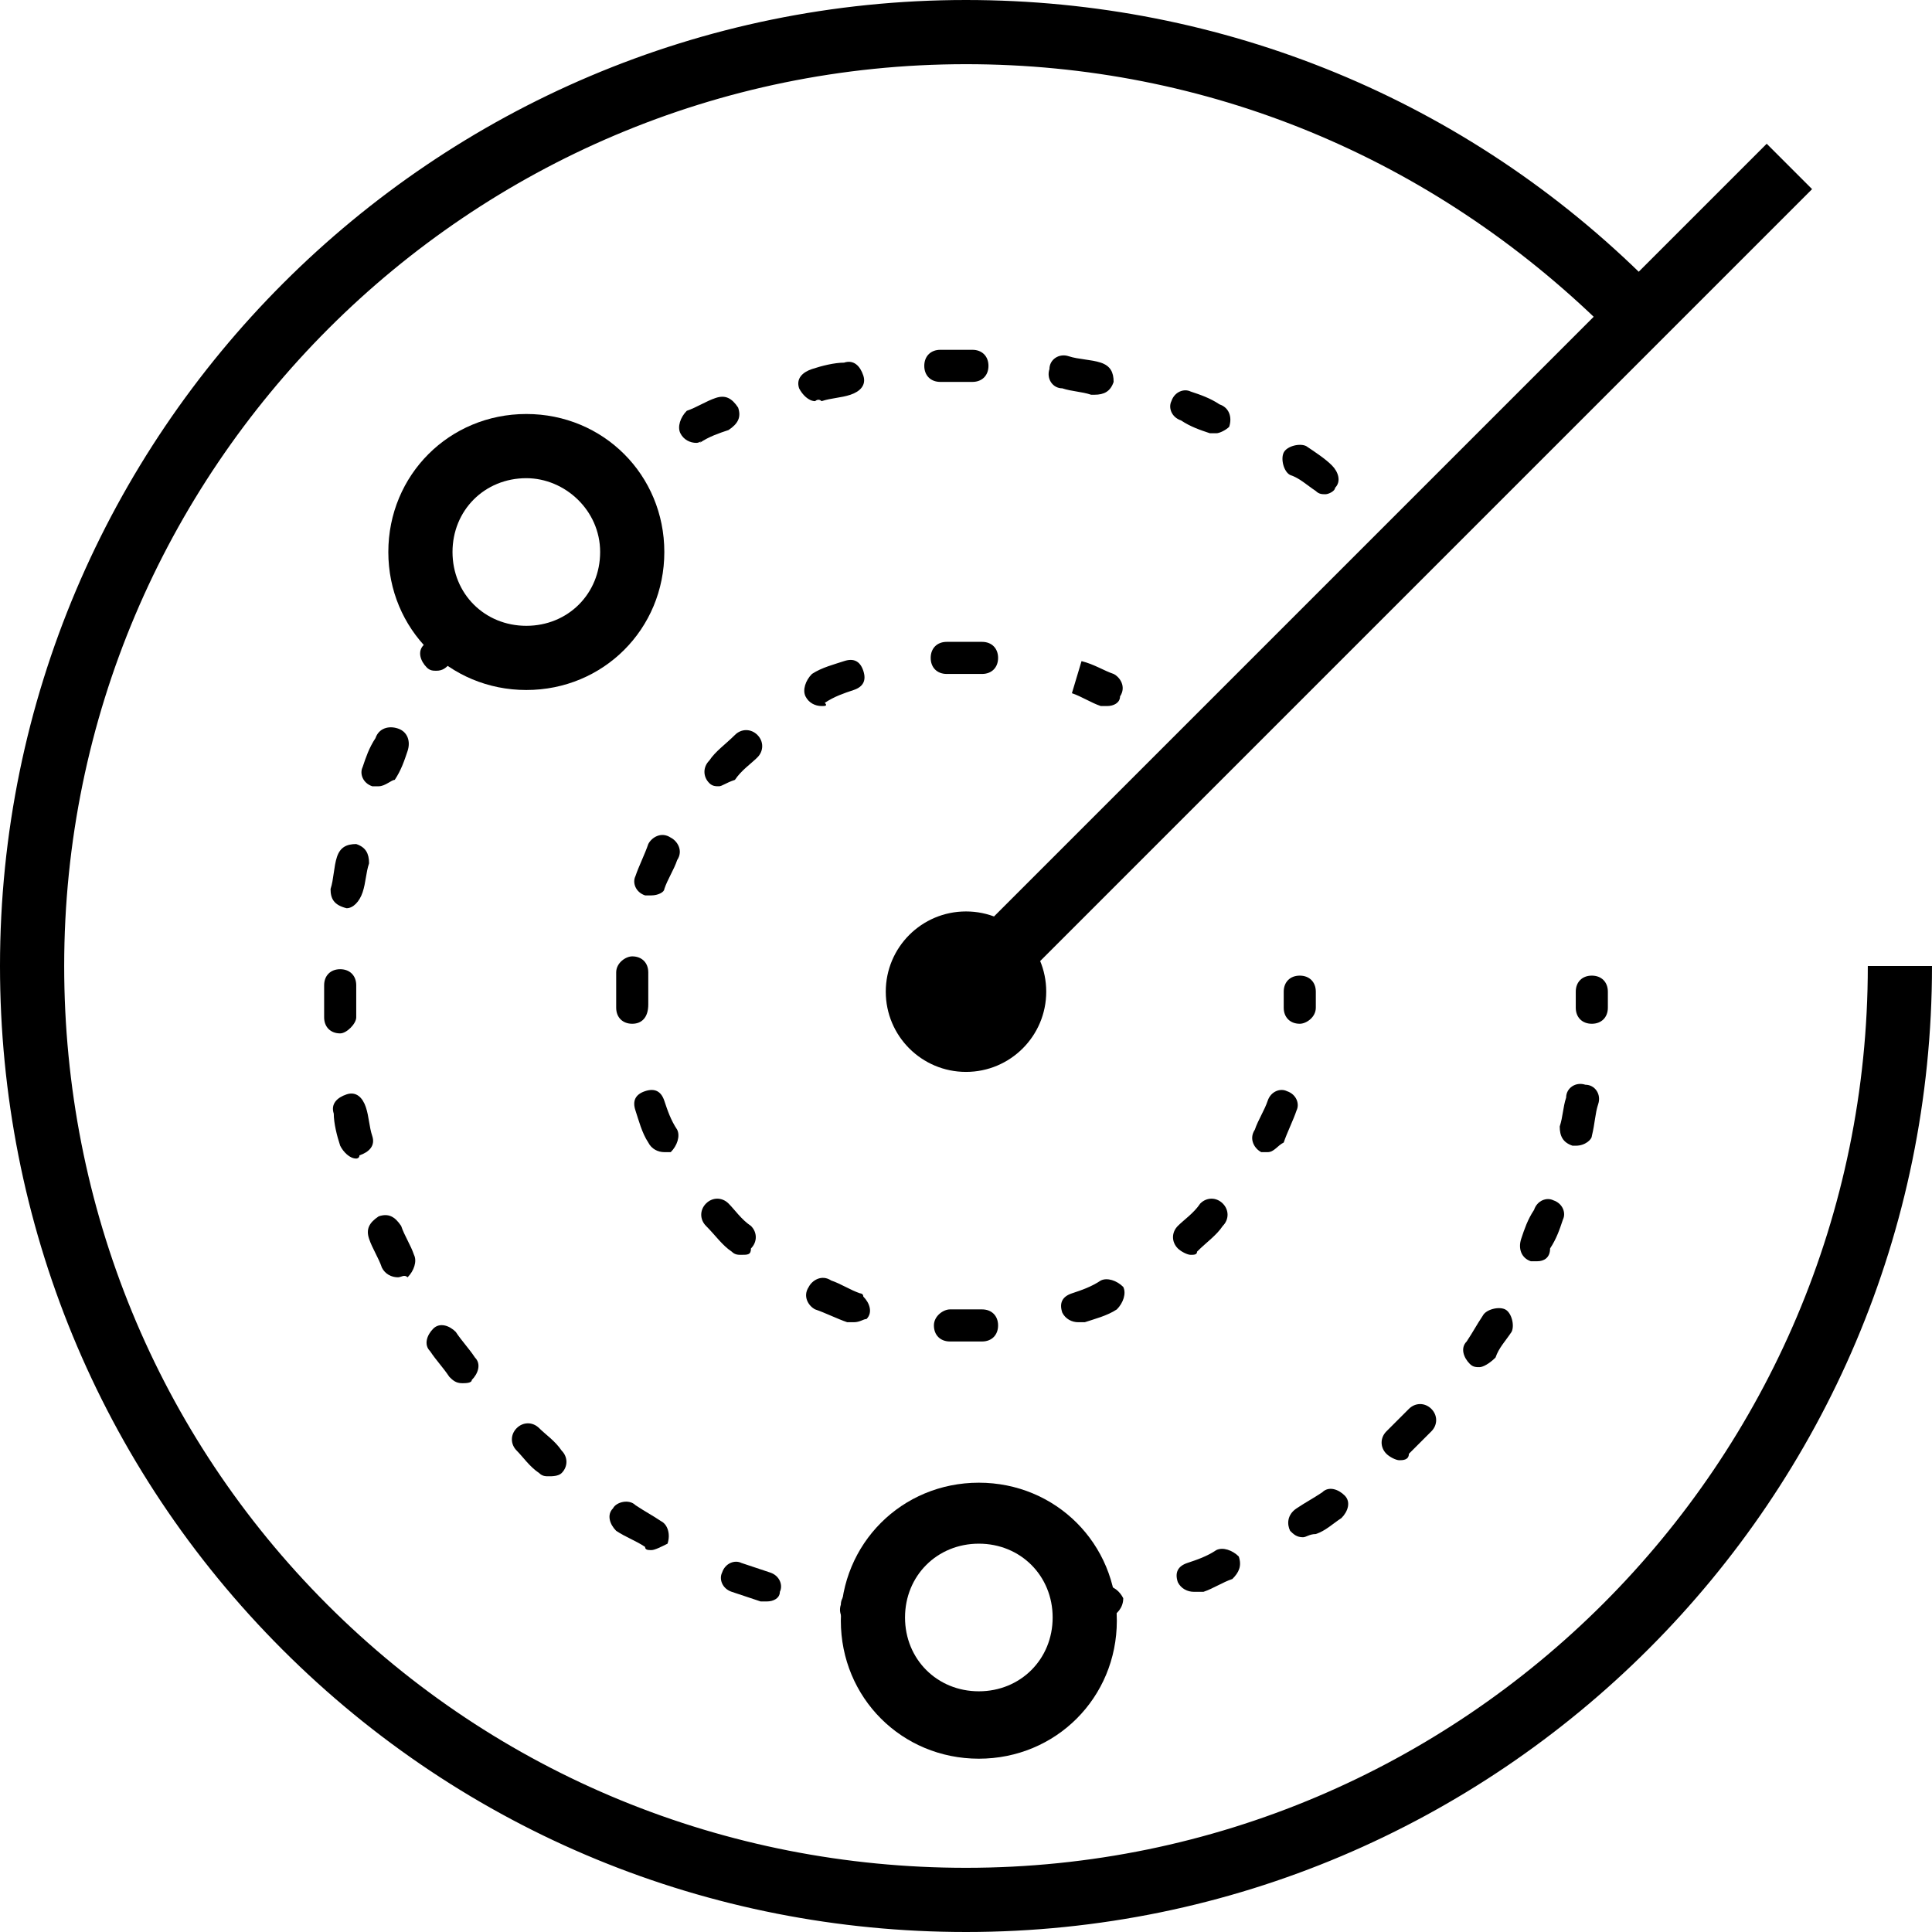 <?xml version="1.0" encoding="utf-8"?>
<!-- Generator: Adobe Illustrator 22.1.0, SVG Export Plug-In . SVG Version: 6.00 Build 0)  -->
<svg version="1.1" id="Layer_2_1_" xmlns="http://www.w3.org/2000/svg" xmlns:xlink="http://www.w3.org/1999/xlink" x="0px" y="0px"
	 viewBox="0 0 60.2 60.2" style="enable-background:new 0 0 60.2 60.2;" xml:space="preserve">
<title>Icon_library</title>
<g>
	<circle cx="30.1" cy="30.9" r="2.5"/>
</g>
<g>
	<rect x="24.7" y="17" transform="matrix(0.707 -0.707 0.707 0.707 -0.167 35.658)" width="36.4" height="2"/>
</g>
<g>
	<path d="M16.4,21.5c-2.4,0-4.3-1.9-4.3-4.3c0-2.4,1.9-4.3,4.3-4.3c2.4,0,4.3,1.9,4.3,4.3C20.7,19.6,18.8,21.5,16.4,21.5z
		 M16.4,14.9c-1.3,0-2.3,1-2.3,2.3s1,2.3,2.3,2.3s2.3-1,2.3-2.3S17.6,14.9,16.4,14.9z"/>
</g>
<g>
	<path d="M30.5,54.8c-2.4,0-4.3-1.9-4.3-4.3s1.9-4.3,4.3-4.3s4.3,1.9,4.3,4.3S32.9,54.8,30.5,54.8z M30.5,48.1c-1.3,0-2.3,1-2.3,2.3
		s1,2.3,2.3,2.3s2.3-1,2.3-2.3S31.8,48.1,30.5,48.1z"/>
</g>
<g>
	<path d="M30.1,60.2c-8,0-15.6-3.1-21.3-8.8C3.1,45.7,0,38.1,0,30.1C0,13.5,13.5,0,30.1,0c0,0,0,0,0,0c8,0,15.6,3.1,21.3,8.8
		l-1.4,1.4C44.6,4.9,37.6,2,30.1,2c0,0,0,0,0,0C14.6,2,2,14.6,2,30.1c0,7.5,2.9,14.6,8.2,19.9c5.3,5.3,12.4,8.2,19.9,8.2
		c0,0,0,0,0,0c15.5,0,28.1-12.6,28.1-28.1l2,0C60.2,46.7,46.7,60.2,30.1,60.2C30.1,60.2,30.1,60.2,30.1,60.2z"/>
</g>
<g>
	<path d="M27.2,50.7C27.2,50.7,27.1,50.7,27.2,50.7l-0.6-0.1c-0.3,0-0.5-0.3-0.4-0.6c0-0.3,0.3-0.5,0.6-0.4l0.5,0.1
		c0.3,0,0.5,0.3,0.4,0.6C27.7,50.6,27.4,50.7,27.2,50.7z"/>
</g>
<g>
	<path d="M23.9,49.9c-0.1,0-0.1,0-0.2,0c-0.3-0.1-0.6-0.2-0.9-0.3c-0.3-0.1-0.4-0.4-0.3-0.6c0.1-0.3,0.4-0.4,0.6-0.3
		c0.3,0.1,0.6,0.2,0.9,0.3c0.3,0.1,0.4,0.4,0.3,0.6C24.3,49.8,24.1,49.9,23.9,49.9z M20.3,48.3c-0.1,0-0.2,0-0.2-0.1
		c-0.3-0.2-0.6-0.3-0.9-0.5c-0.2-0.2-0.3-0.5-0.1-0.7c0.1-0.2,0.5-0.3,0.7-0.1c0.3,0.2,0.5,0.3,0.8,0.5c0.2,0.1,0.3,0.4,0.2,0.7
		C20.6,48.2,20.4,48.3,20.3,48.3z M17.1,46c-0.1,0-0.2,0-0.3-0.1c-0.3-0.2-0.5-0.5-0.7-0.7c-0.2-0.2-0.2-0.5,0-0.7
		c0.2-0.2,0.5-0.2,0.7,0c0.2,0.2,0.5,0.4,0.7,0.7c0.2,0.2,0.2,0.5,0,0.7C17.4,46,17.2,46,17.1,46z M14.4,43.1
		c-0.2,0-0.3-0.1-0.4-0.2c-0.2-0.3-0.4-0.5-0.6-0.8c-0.2-0.2-0.1-0.5,0.1-0.7c0.2-0.2,0.5-0.1,0.7,0.1c0.2,0.3,0.4,0.5,0.6,0.8
		c0.2,0.2,0.1,0.5-0.1,0.7C14.7,43.1,14.5,43.1,14.4,43.1z M12.4,39.8c-0.2,0-0.4-0.1-0.5-0.3c-0.1-0.3-0.3-0.6-0.4-0.9
		c-0.1-0.3,0-0.5,0.3-0.7c0.3-0.1,0.5,0,0.7,0.3c0.1,0.3,0.3,0.6,0.4,0.9c0.1,0.2,0,0.5-0.2,0.7C12.6,39.7,12.5,39.8,12.4,39.8z
		 M11.1,36.1c-0.2,0-0.4-0.2-0.5-0.4c-0.1-0.3-0.2-0.7-0.2-1c-0.1-0.3,0.1-0.5,0.4-0.6c0.3-0.1,0.5,0.1,0.6,0.4
		c0.1,0.3,0.1,0.6,0.2,0.9c0.1,0.3-0.1,0.5-0.4,0.6C11.2,36.1,11.1,36.1,11.1,36.1z M10.6,32.2c-0.3,0-0.5-0.2-0.5-0.5
		c0-0.3,0-0.5,0-0.8l0-0.2c0-0.3,0.2-0.5,0.5-0.5c0,0,0,0,0,0c0.3,0,0.5,0.2,0.5,0.5l0,0.2c0,0.3,0,0.5,0,0.8
		C11.1,31.9,10.8,32.2,10.6,32.2C10.6,32.2,10.6,32.2,10.6,32.2z M10.8,28.3C10.8,28.3,10.7,28.3,10.8,28.3
		c-0.4-0.1-0.5-0.3-0.5-0.6c0.1-0.3,0.1-0.7,0.2-1c0.1-0.3,0.3-0.4,0.6-0.4c0.3,0.1,0.4,0.3,0.4,0.6c-0.1,0.3-0.1,0.6-0.2,0.9
		C11.2,28.1,11,28.3,10.8,28.3z M11.8,24.5c-0.1,0-0.1,0-0.2,0c-0.3-0.1-0.4-0.4-0.3-0.6c0.1-0.3,0.2-0.6,0.4-0.9
		c0.1-0.3,0.4-0.4,0.7-0.3c0.3,0.1,0.4,0.4,0.3,0.7c-0.1,0.3-0.2,0.6-0.4,0.9C12.2,24.3,12,24.5,11.8,24.5z"/>
</g>
<g>
	<path d="M13.6,20.9c-0.1,0-0.2,0-0.3-0.1c-0.2-0.2-0.3-0.5-0.1-0.7l0.3-0.4c0.2-0.2,0.5-0.3,0.7-0.1c0.2,0.2,0.3,0.5,0.1,0.7
		L14,20.7C13.9,20.8,13.8,20.9,13.6,20.9z"/>
</g>
<g>
	<path d="M49.6,31.9c-0.3,0-0.5-0.2-0.5-0.5v-0.5c0-0.3,0.2-0.5,0.5-0.5s0.5,0.2,0.5,0.5v0.5C50.1,31.7,49.9,31.9,49.6,31.9z"/>
</g>
<g>
	<path d="M37.2,49.6c-0.2,0-0.4-0.1-0.5-0.3c-0.1-0.3,0-0.5,0.3-0.6c0.3-0.1,0.6-0.2,0.9-0.4c0.2-0.1,0.5,0,0.7,0.2
		c0.1,0.3,0,0.5-0.2,0.7c-0.3,0.1-0.6,0.3-0.9,0.4C37.4,49.6,37.3,49.6,37.2,49.6z M40.6,47.9c-0.2,0-0.3-0.1-0.4-0.2
		c-0.1-0.2-0.1-0.5,0.2-0.7c0.3-0.2,0.5-0.3,0.8-0.5c0.2-0.2,0.5-0.1,0.7,0.1c0.2,0.2,0.1,0.5-0.1,0.7c-0.3,0.2-0.5,0.4-0.8,0.5
		C40.8,47.8,40.7,47.9,40.6,47.9z M43.6,45.5c-0.1,0-0.3-0.1-0.4-0.2c-0.2-0.2-0.2-0.5,0-0.7c0.2-0.2,0.4-0.4,0.7-0.7
		c0.2-0.2,0.5-0.2,0.7,0c0.2,0.2,0.2,0.5,0,0.7c-0.2,0.2-0.5,0.5-0.7,0.7C43.9,45.5,43.7,45.5,43.6,45.5z M46.1,42.6
		c-0.1,0-0.2,0-0.3-0.1c-0.2-0.2-0.3-0.5-0.1-0.7c0.2-0.3,0.3-0.5,0.5-0.8c0.1-0.2,0.5-0.3,0.7-0.2c0.2,0.1,0.3,0.5,0.2,0.7
		c-0.2,0.3-0.4,0.5-0.5,0.8C46.4,42.5,46.2,42.6,46.1,42.6z M47.9,39.3c-0.1,0-0.1,0-0.2,0c-0.3-0.1-0.4-0.4-0.3-0.7
		c0.1-0.3,0.2-0.6,0.4-0.9c0.1-0.3,0.4-0.4,0.6-0.3c0.3,0.1,0.4,0.4,0.3,0.6c-0.1,0.3-0.2,0.6-0.4,0.9
		C48.3,39.2,48.1,39.3,47.9,39.3z M49.1,35.7c0,0-0.1,0-0.1,0c-0.3-0.1-0.4-0.3-0.4-0.6c0.1-0.3,0.1-0.6,0.2-0.9
		c0-0.3,0.3-0.5,0.6-0.4c0.3,0,0.5,0.3,0.4,0.6c-0.1,0.3-0.1,0.6-0.2,1C49.6,35.5,49.4,35.7,49.1,35.7z"/>
</g>
<g>
	<path d="M34,50.5c-0.2,0-0.5-0.2-0.5-0.4c0-0.3,0.2-0.5,0.4-0.6l0.5-0.1c0.3,0,0.5,0.2,0.6,0.4c0,0.3-0.2,0.5-0.4,0.6L34,50.5
		C34,50.5,34,50.5,34,50.5z"/>
</g>
<g>
	<path d="M18.8,15.5c-0.2,0-0.3-0.1-0.4-0.2c-0.2-0.2-0.1-0.5,0.1-0.7c0.1-0.1,0.3-0.2,0.4-0.3c0.2-0.2,0.5-0.1,0.7,0.2
		c0.1,0.2,0.1,0.5-0.2,0.7c-0.1,0.1-0.3,0.2-0.4,0.3C19,15.5,18.9,15.5,18.8,15.5z"/>
</g>
<g>
	<path d="M41.3,15.4c-0.1,0-0.2,0-0.3-0.1c-0.3-0.2-0.5-0.4-0.8-0.5c-0.2-0.1-0.3-0.5-0.2-0.7s0.5-0.3,0.7-0.2
		c0.3,0.2,0.6,0.4,0.8,0.6c0.2,0.2,0.3,0.5,0.1,0.7C41.6,15.3,41.4,15.4,41.3,15.4z M21.7,13.8c-0.2,0-0.4-0.1-0.5-0.3
		c-0.1-0.2,0-0.5,0.2-0.7c0.3-0.1,0.6-0.3,0.9-0.4c0.3-0.1,0.5,0,0.7,0.3c0.1,0.3,0,0.5-0.3,0.7c-0.3,0.1-0.6,0.2-0.9,0.4
		C21.9,13.7,21.8,13.8,21.7,13.8z M37.9,13.5c-0.1,0-0.1,0-0.2,0c-0.3-0.1-0.6-0.2-0.9-0.4c-0.3-0.1-0.4-0.4-0.3-0.6
		c0.1-0.3,0.4-0.4,0.6-0.3c0.3,0.1,0.6,0.2,0.9,0.4c0.3,0.1,0.4,0.4,0.3,0.7C38.2,13.4,38,13.5,37.9,13.5z M25.4,12.5
		c-0.2,0-0.4-0.2-0.5-0.4c-0.1-0.3,0.1-0.5,0.4-0.6c0.3-0.1,0.7-0.2,1-0.2c0.3-0.1,0.5,0.1,0.6,0.4c0.1,0.3-0.1,0.5-0.4,0.6
		c-0.3,0.1-0.6,0.1-0.9,0.2C25.5,12.4,25.4,12.5,25.4,12.5z M34.1,12.3c0,0-0.1,0-0.1,0c-0.3-0.1-0.6-0.1-0.9-0.2
		c-0.3,0-0.5-0.3-0.4-0.6c0-0.3,0.3-0.5,0.6-0.4c0.3,0.1,0.7,0.1,1,0.2c0.3,0.1,0.4,0.3,0.4,0.6C34.6,12.2,34.4,12.3,34.1,12.3z
		 M29.3,11.9c-0.3,0-0.5-0.2-0.5-0.5c0-0.3,0.2-0.5,0.5-0.5c0.3,0,0.5,0,0.8,0l0.2,0c0.3,0,0.5,0.2,0.5,0.5c0,0.3-0.2,0.5-0.5,0.5
		c0,0,0,0,0,0l-0.2,0C29.8,11.9,29.6,11.9,29.3,11.9C29.3,11.9,29.3,11.9,29.3,11.9z"/>
</g>
<g>
	<path d="M43.9,17.6c-0.1,0-0.2,0-0.3-0.1l-0.4-0.3c-0.2-0.2-0.2-0.5,0-0.7c0.2-0.2,0.5-0.2,0.7,0l0.4,0.3c0.2,0.2,0.2,0.5,0,0.7
		C44.2,17.5,44,17.6,43.9,17.6z"/>
</g>
<g>
	<path d="M40.5,31.9c-0.3,0-0.5-0.2-0.5-0.5v-0.5c0-0.3,0.2-0.5,0.5-0.5s0.5,0.2,0.5,0.5v0.5C41,31.7,40.7,31.9,40.5,31.9z"/>
</g>
<g>
	<path d="M30.1,41.8c-0.2,0-0.3,0-0.5,0c-0.3,0-0.5-0.2-0.5-0.5c0-0.3,0.3-0.5,0.5-0.5c0.3,0,0.7,0,1,0c0.3,0,0.5,0.2,0.5,0.5
		c0,0.3-0.2,0.5-0.5,0.5C30.5,41.8,30.3,41.8,30.1,41.8z M26.6,41.2c-0.1,0-0.1,0-0.2,0c-0.3-0.1-0.7-0.3-1-0.4
		c-0.2-0.1-0.4-0.4-0.2-0.7c0.1-0.2,0.4-0.4,0.7-0.2c0.3,0.1,0.6,0.3,0.9,0.4l0,0c0,0,0.1,0,0.1,0.1c0.2,0.2,0.3,0.5,0.1,0.7
		C26.9,41.1,26.8,41.2,26.6,41.2z M33.6,41.2c-0.2,0-0.4-0.1-0.5-0.3c-0.1-0.3,0-0.5,0.3-0.6c0.3-0.1,0.6-0.2,0.9-0.4
		c0.2-0.1,0.5,0,0.7,0.2c0.1,0.2,0,0.5-0.2,0.7c-0.3,0.2-0.7,0.3-1,0.4C33.7,41.2,33.7,41.2,33.6,41.2z M23.1,39.1
		c-0.1,0-0.2,0-0.3-0.1c-0.3-0.2-0.5-0.5-0.8-0.8c-0.2-0.2-0.2-0.5,0-0.7c0.2-0.2,0.5-0.2,0.7,0c0.2,0.2,0.4,0.5,0.7,0.7
		c0.2,0.2,0.2,0.5,0,0.7C23.4,39.1,23.3,39.1,23.1,39.1z M37.1,39.1c-0.1,0-0.3-0.1-0.4-0.2c-0.2-0.2-0.2-0.5,0-0.7
		c0.2-0.2,0.5-0.4,0.7-0.7c0.2-0.2,0.5-0.2,0.7,0c0.2,0.2,0.2,0.5,0,0.7c-0.2,0.3-0.5,0.5-0.8,0.8C37.3,39.1,37.2,39.1,37.1,39.1z
		 M20.7,35.9c-0.2,0-0.4-0.1-0.5-0.3c-0.2-0.3-0.3-0.7-0.4-1c-0.1-0.3,0-0.5,0.3-0.6c0.3-0.1,0.5,0,0.6,0.3c0.1,0.3,0.2,0.6,0.4,0.9
		c0.1,0.2,0,0.5-0.2,0.7C20.8,35.9,20.8,35.9,20.7,35.9z M39.5,35.9c-0.1,0-0.1,0-0.2,0c-0.2-0.1-0.4-0.4-0.2-0.7
		c0.1-0.3,0.3-0.6,0.4-0.9c0.1-0.3,0.4-0.4,0.6-0.3c0.3,0.1,0.4,0.4,0.3,0.6c-0.1,0.3-0.3,0.7-0.4,1C39.8,35.7,39.7,35.9,39.5,35.9z
		 M19.7,31.9c-0.3,0-0.5-0.2-0.5-0.5c0-0.2,0-0.4,0-0.6c0-0.2,0-0.3,0-0.5c0-0.3,0.3-0.5,0.5-0.5c0.3,0,0.5,0.2,0.5,0.5
		c0,0.2,0,0.3,0,0.5c0,0.2,0,0.3,0,0.5C20.2,31.7,20,31.9,19.7,31.9C19.7,31.9,19.7,31.9,19.7,31.9z M20.3,27.9c-0.1,0-0.1,0-0.2,0
		c-0.3-0.1-0.4-0.4-0.3-0.6l0,0c0.1-0.3,0.3-0.7,0.4-1c0.1-0.2,0.4-0.4,0.7-0.2c0.2,0.1,0.4,0.4,0.2,0.7c-0.1,0.3-0.3,0.6-0.4,0.9
		C20.7,27.8,20.5,27.9,20.3,27.9z M22.4,24.5c-0.1,0-0.2,0-0.3-0.1c-0.2-0.2-0.2-0.5,0-0.7c0.2-0.3,0.5-0.5,0.8-0.8
		c0.2-0.2,0.5-0.2,0.7,0c0.2,0.2,0.2,0.5,0,0.7c-0.2,0.2-0.5,0.4-0.7,0.7C22.6,24.4,22.5,24.5,22.4,24.5z M25.6,22
		c-0.2,0-0.4-0.1-0.5-0.3c-0.1-0.2,0-0.5,0.2-0.7c0.3-0.2,0.7-0.3,1-0.4c0.3-0.1,0.5,0,0.6,0.3c0.1,0.3,0,0.5-0.3,0.6
		c-0.3,0.1-0.6,0.2-0.9,0.4C25.8,22,25.7,22,25.6,22z M34.5,22c-0.1,0-0.1,0-0.2,0c-0.3-0.1-0.6-0.3-0.9-0.4l0.3-1c0,0,0,0,0,0v0v0
		c0.4,0.1,0.7,0.3,1,0.4c0.2,0.1,0.4,0.4,0.2,0.7C34.9,21.9,34.7,22,34.5,22z M29.5,21c-0.3,0-0.5-0.2-0.5-0.5
		c0-0.3,0.2-0.5,0.5-0.5c0.4,0,0.7,0,1.1,0c0.3,0,0.5,0.2,0.5,0.5c0,0.3-0.2,0.5-0.5,0.5C30.2,21,29.9,21,29.5,21
		C29.6,21,29.6,21,29.5,21z"/>
</g>
<g>
	<path d="M37.4,24.1c-0.1,0-0.3,0-0.3-0.1l-0.4-0.3c-0.2-0.2-0.2-0.5,0-0.7c0.2-0.2,0.5-0.2,0.7,0l0.4,0.3c0.2,0.2,0.2,0.5,0,0.7
		C37.7,24,37.6,24.1,37.4,24.1z"/>
</g>
</svg>
